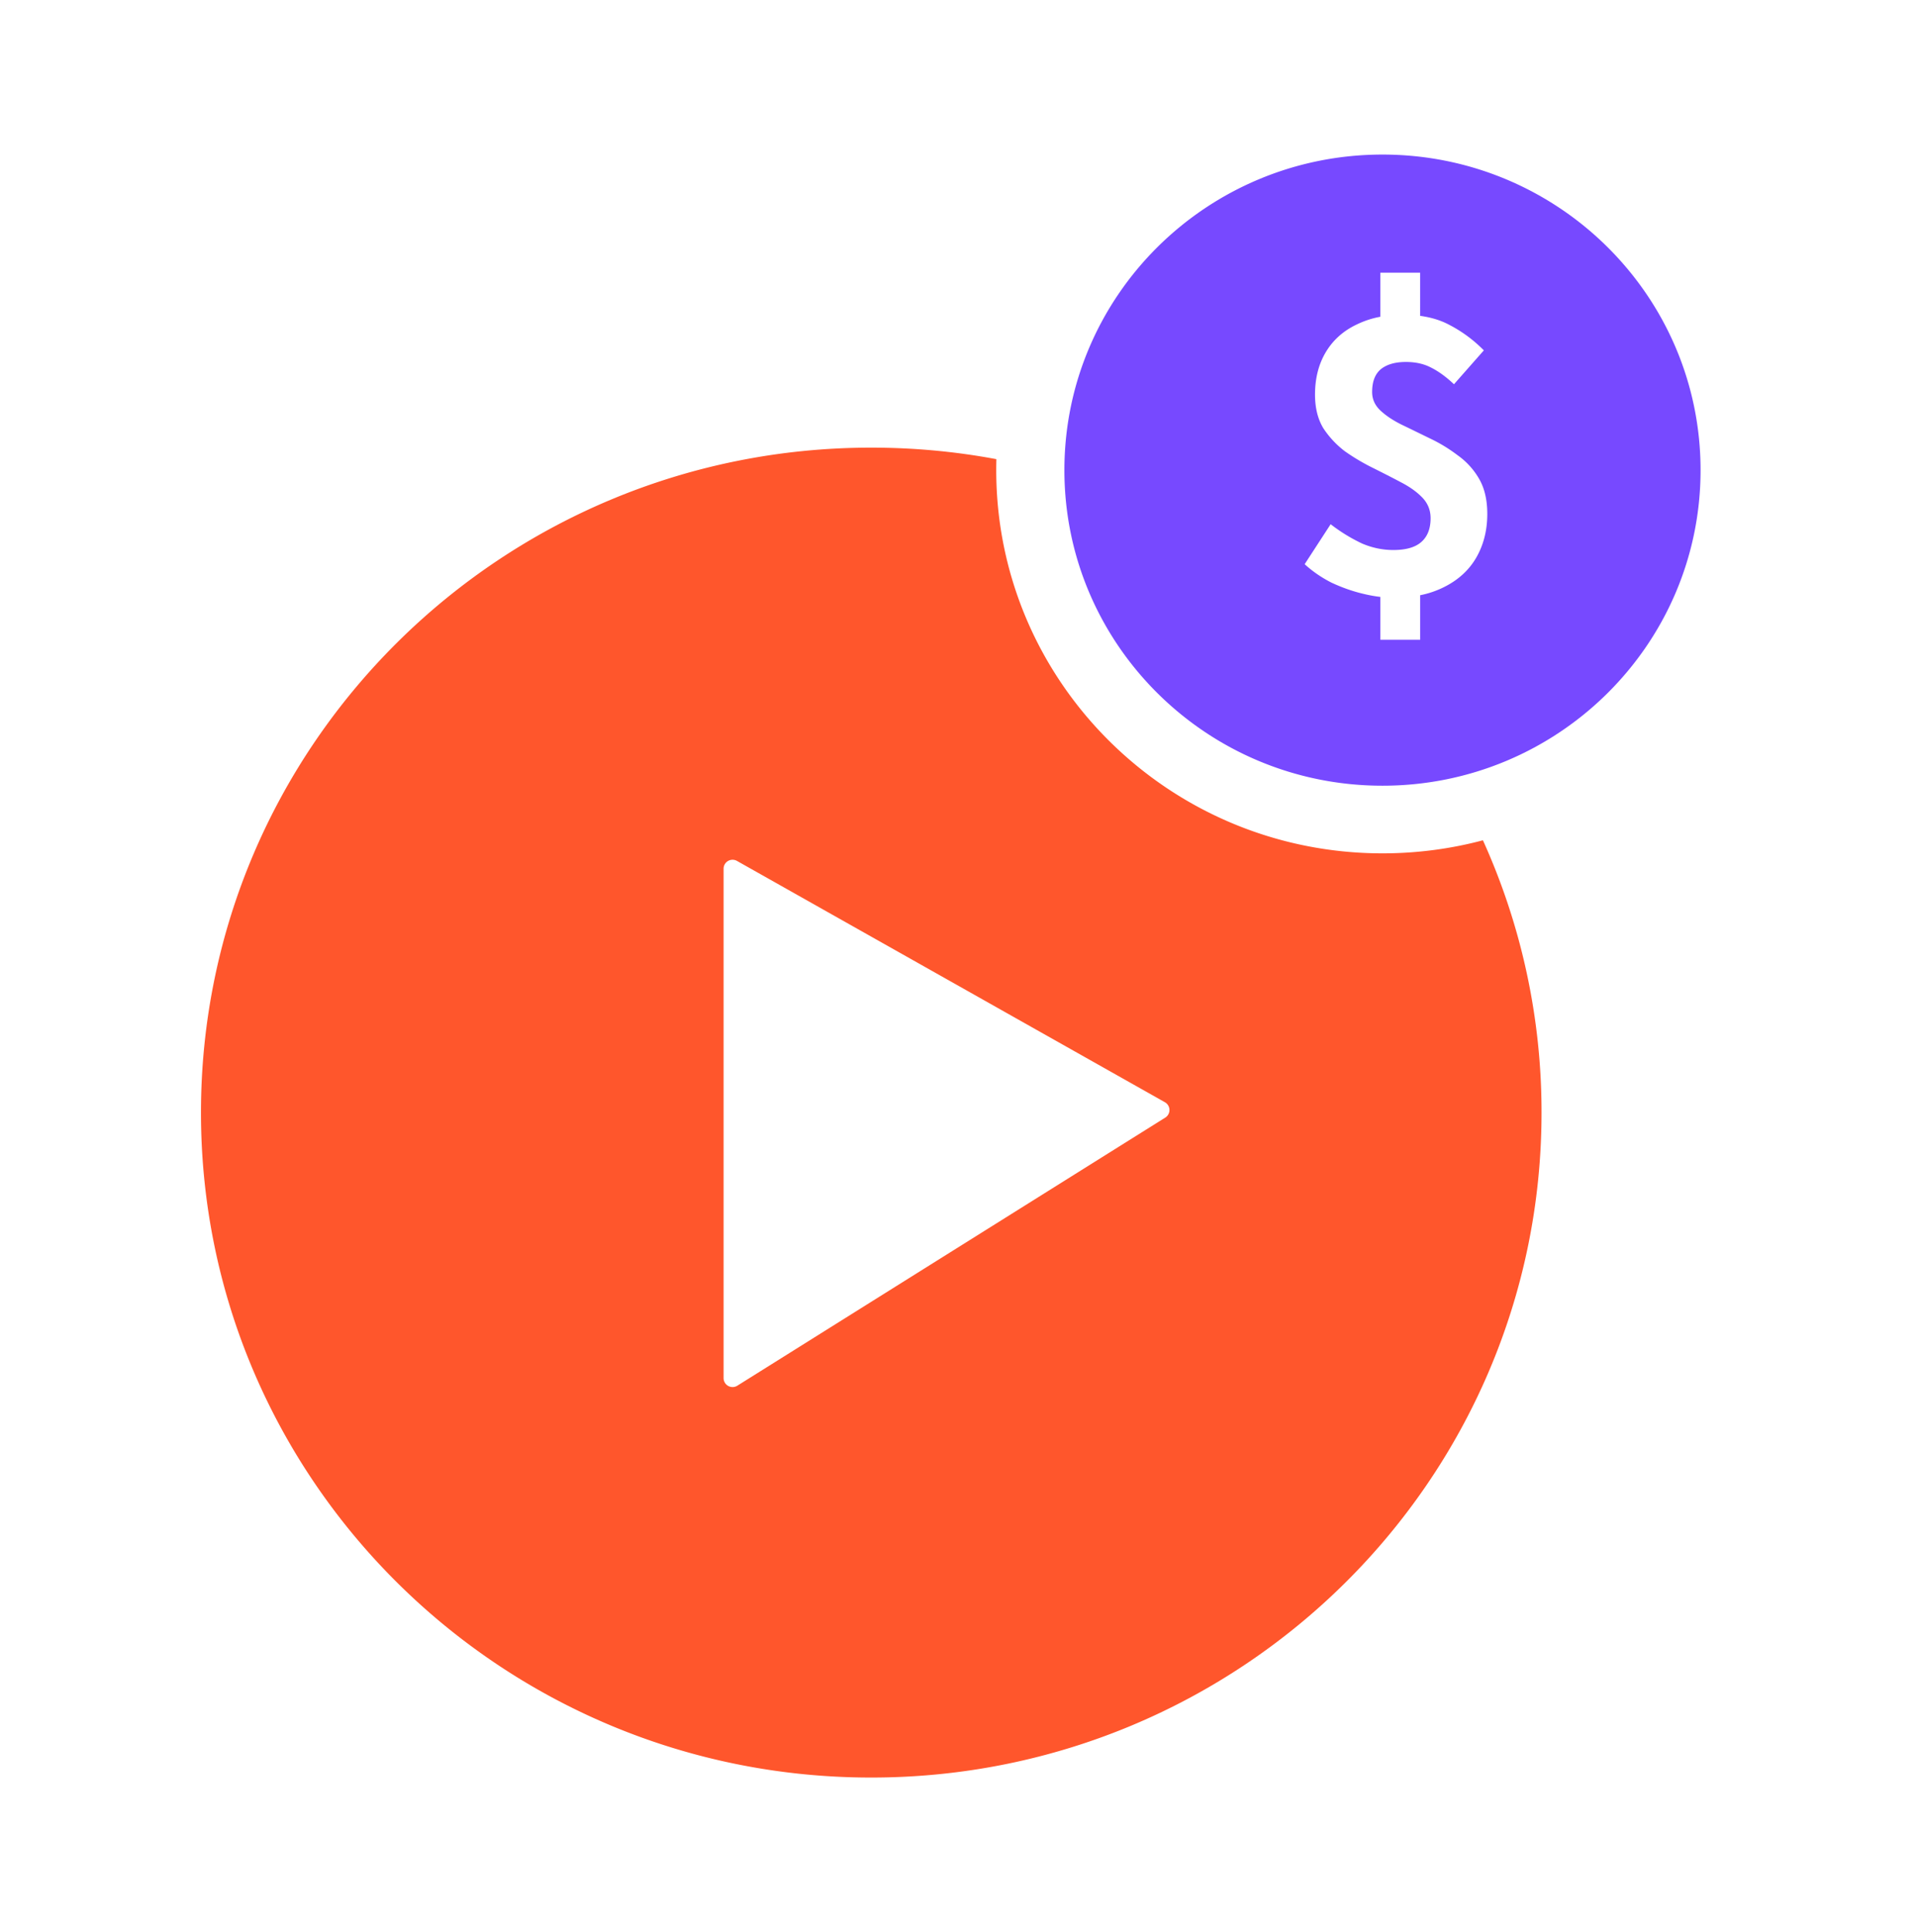 <svg xmlns="http://www.w3.org/2000/svg" width="124" height="125" fill="none">
  <path fill="#FF562C" fill-rule="evenodd" d="M56.354 28.96c2.77 0 5.472.254 8.096.746-.004.235-.009.475-.009.71 0 13.693 11.185 24.792 24.985 24.792 2.246 0 4.424-.294 6.496-.845a42.615 42.615 0 0 1 3.791 17.617C99.713 95.737 80.3 115 56.354 115 32.414 115 13 95.737 13 71.98c0-23.76 19.413-43.02 43.354-43.02Zm-9.549 60.2V56.201a.58.58 0 0 1 .87-.501l27.677 15.61a.58.58 0 0 1 .023.994L47.698 89.646a.581.581 0 0 1-.893-.488v.001Z" clip-rule="evenodd"/>
  <path fill="#7749FF" fill-rule="evenodd" d="M110 30.416c0 11.275-9.212 20.416-20.575 20.416-11.362 0-20.575-9.14-20.575-20.416C68.85 19.141 78.062 10 89.425 10 100.787 10 110 19.14 110 30.416Zm-21.832 7.997c.387.095.76.163 1.12.204v2.771h2.575v-2.88a6.03 6.03 0 0 0 1.567-.538c.916-.46 1.608-1.103 2.073-1.916.464-.814.701-1.75.701-2.803 0-.909-.177-1.668-.533-2.279a4.794 4.794 0 0 0-1.398-1.528 10.027 10.027 0 0 0-1.79-1.085c-.639-.312-1.245-.61-1.823-.886-.56-.28-1.016-.583-1.372-.918-.355-.334-.533-.732-.533-1.193 0-.67.187-1.157.56-1.474.393-.316.935-.47 1.627-.47.615 0 1.157.118 1.622.362.483.24.98.601 1.485 1.08l1.932-2.192a8.78 8.78 0 0 0-2.214-1.641c-.551-.299-1.185-.493-1.905-.593V17.64h-2.574v2.853a5.859 5.859 0 0 0-1.54.506c-.856.407-1.521 1-1.986 1.777-.465.778-.701 1.695-.701 2.753 0 .85.177 1.573.532 2.166a6.008 6.008 0 0 0 1.4 1.5 13.39 13.39 0 0 0 1.822 1.081c.633.317 1.23.62 1.79.918.579.298 1.043.628 1.399.999.355.37.533.814.533 1.333 0 .67-.196 1.176-.588 1.528-.392.353-.998.53-1.822.53-.688 0-1.363-.14-2.014-.417a10.884 10.884 0 0 1-2.041-1.252l-1.681 2.586c.505.461 1.08.86 1.736 1.194.67.312 1.353.556 2.04.718Z" clip-rule="evenodd"/>
</svg>
